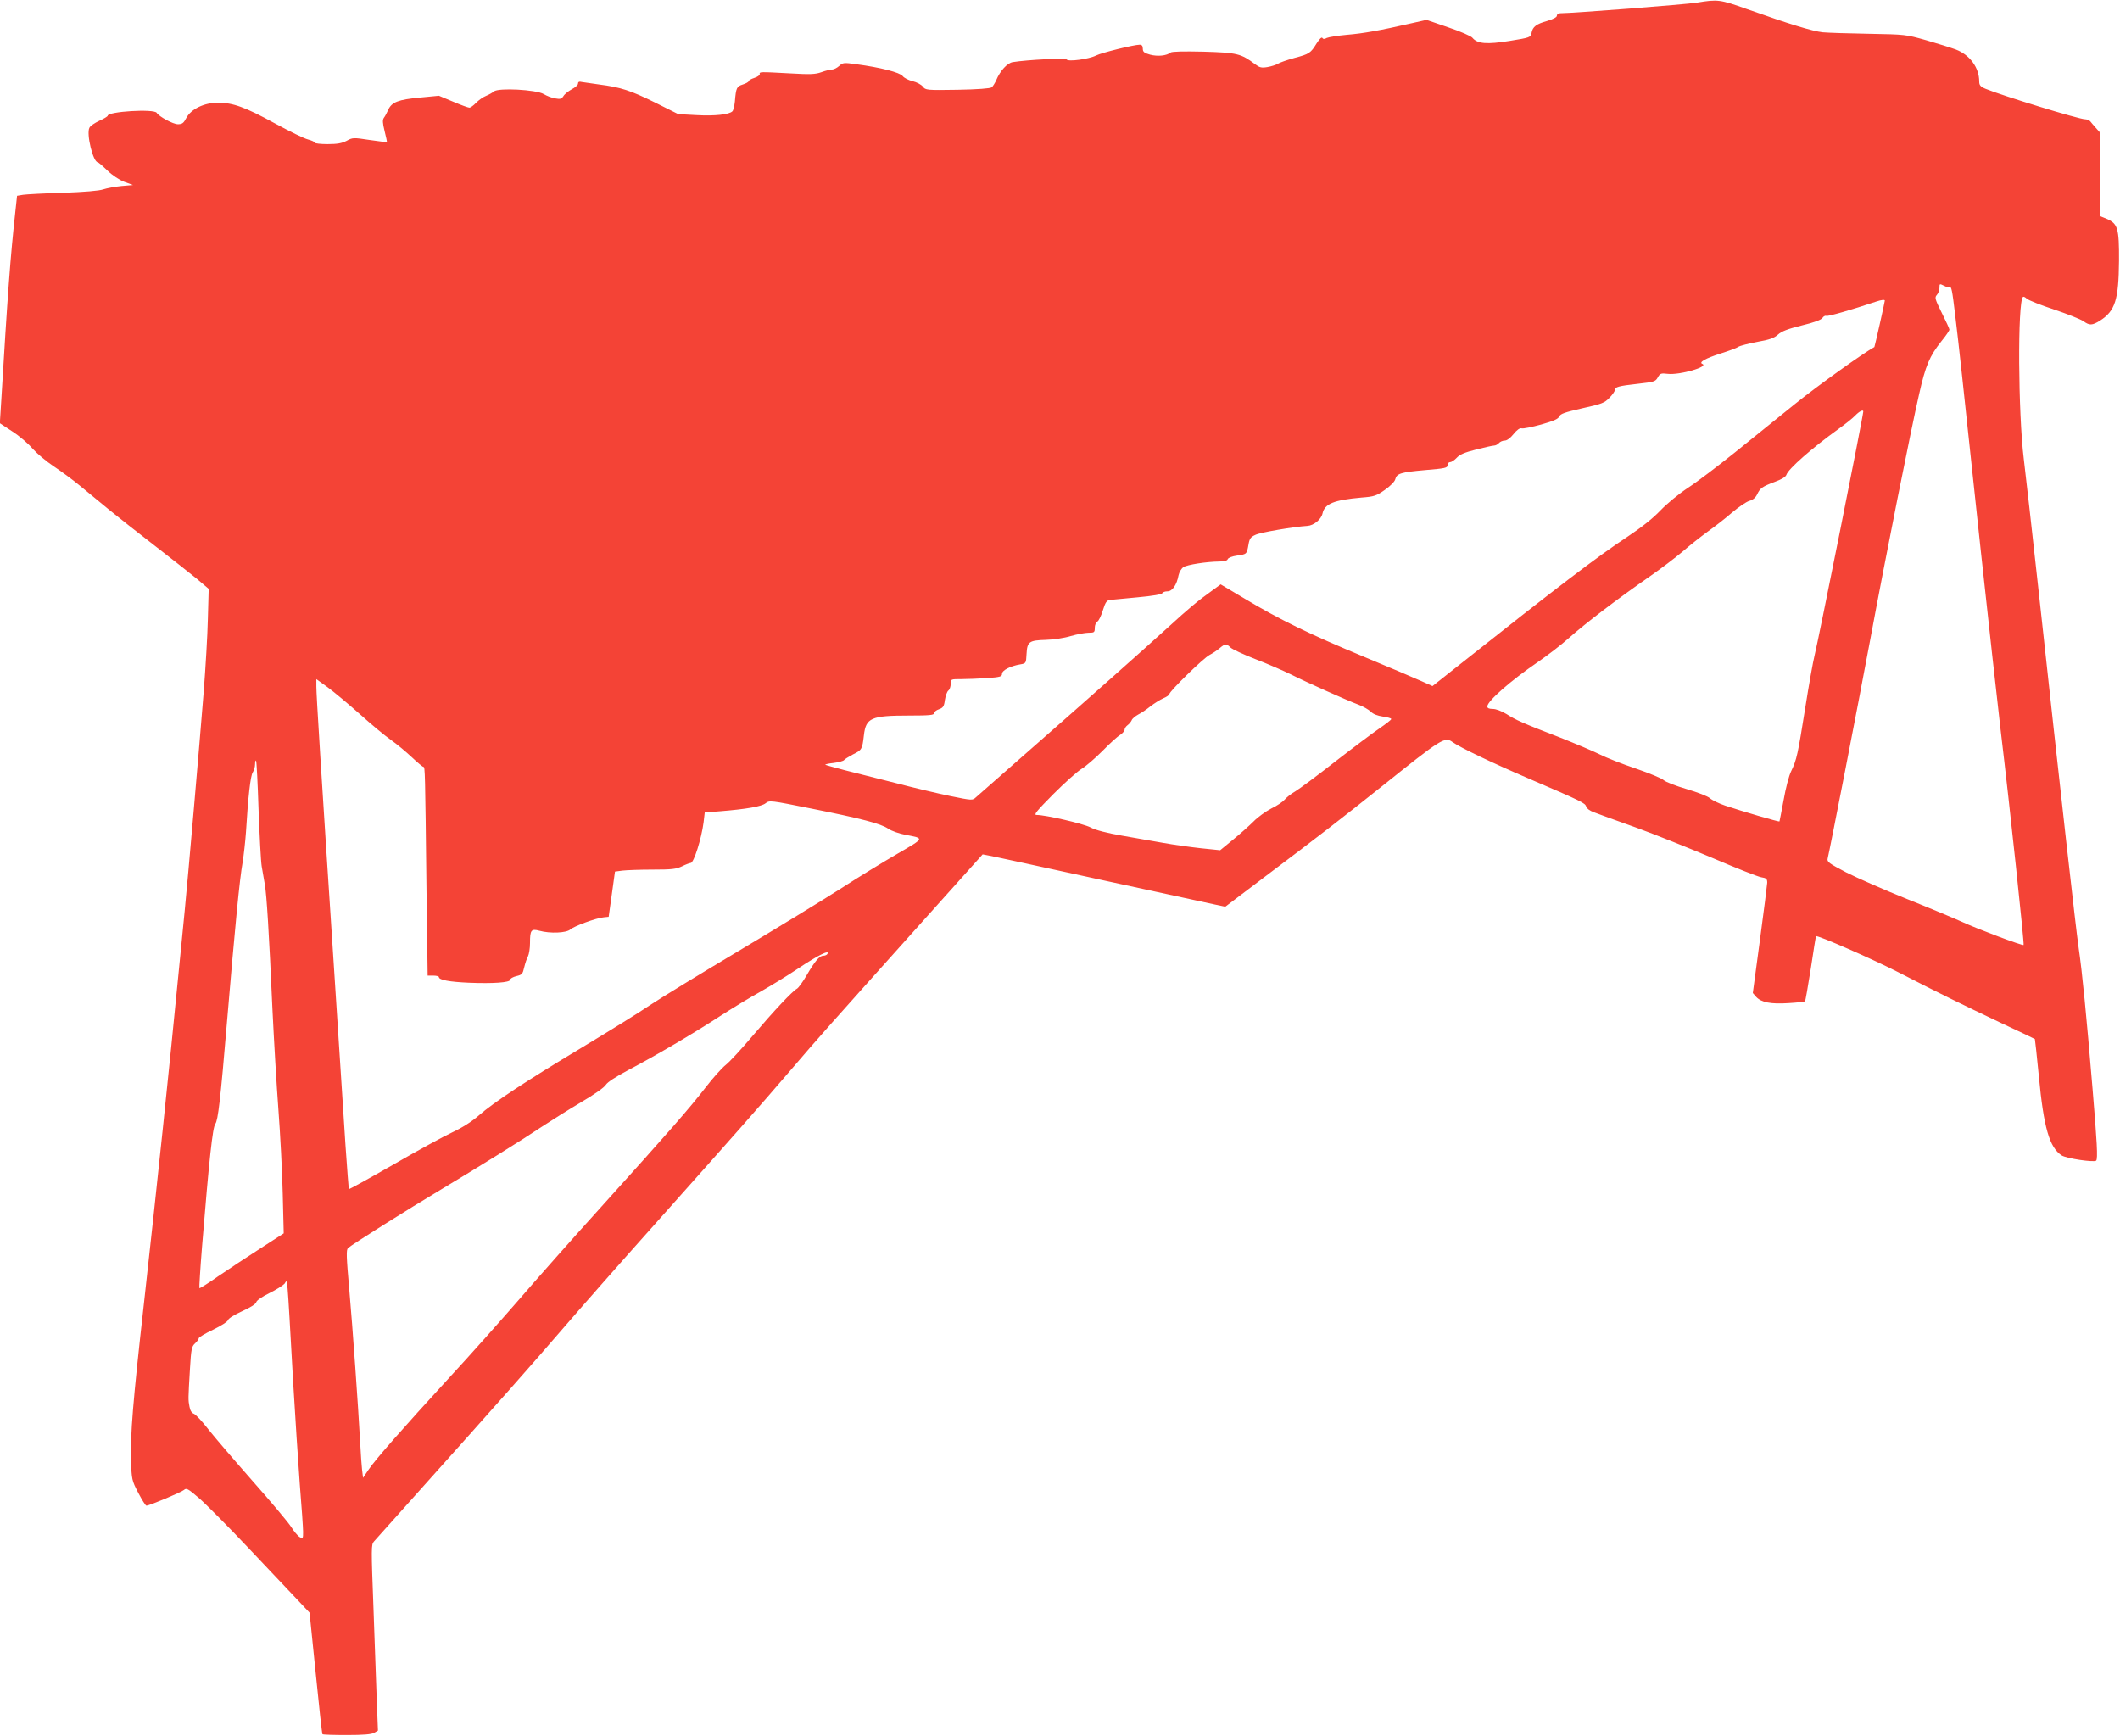 <?xml version="1.0" standalone="no"?>
<!DOCTYPE svg PUBLIC "-//W3C//DTD SVG 20010904//EN"
 "http://www.w3.org/TR/2001/REC-SVG-20010904/DTD/svg10.dtd">
<svg version="1.0" xmlns="http://www.w3.org/2000/svg"
 width="1280pt" height="1048pt" viewBox="0 0 1280 1048"
 preserveAspectRatio="xMidYMid meet">
<g transform="translate(0,1048) scale(0.1,-0.1)"
fill="#f44336" stroke="none">
<path d="M10245 10464 c-66 -11 -750 -64 -824 -64 -12 0 -21 -6 -21 -15 0 -9
-21 -20 -57 -31 -68 -19 -89 -35 -96 -73 -6 -27 -9 -28 -132 -48 -137 -22
-195 -18 -225 19 -8 10 -74 39 -146 63 l-131 45 -89 -20 c-192 -44 -293 -62
-391 -70 -56 -5 -111 -14 -122 -19 -14 -8 -22 -8 -27 0 -4 7 -17 -6 -34 -32
-37 -60 -44 -65 -135 -89 -44 -12 -89 -28 -100 -35 -11 -7 -40 -16 -63 -20
-36 -6 -47 -3 -75 18 -84 63 -106 69 -309 75 -122 3 -192 1 -200 -5 -24 -20
-79 -25 -124 -13 -36 10 -44 17 -44 36 0 17 -6 24 -19 24 -35 0 -229 -48 -263
-65 -43 -22 -169 -39 -178 -24 -7 10 -237 -2 -325 -16 -33 -5 -77 -53 -100
-109 -8 -18 -20 -37 -27 -43 -8 -7 -87 -13 -206 -15 -188 -3 -194 -2 -210 19
-9 12 -37 27 -62 33 -25 6 -52 20 -60 31 -17 22 -136 52 -278 71 -78 11 -83
10 -105 -10 -13 -12 -33 -22 -44 -22 -11 0 -40 -7 -64 -16 -37 -13 -68 -14
-189 -7 -185 10 -185 10 -183 -4 2 -6 -13 -17 -32 -23 -19 -6 -35 -15 -35 -20
0 -5 -16 -14 -35 -20 -37 -12 -41 -19 -48 -103 -3 -27 -9 -53 -15 -59 -20 -20
-108 -29 -217 -23 l-110 6 -140 70 c-148 73 -206 92 -338 109 -45 6 -92 13
-104 15 -16 4 -23 1 -23 -10 0 -8 -17 -23 -38 -34 -20 -11 -43 -29 -50 -41
-11 -17 -19 -20 -50 -14 -20 3 -51 15 -69 26 -45 27 -274 39 -301 16 -9 -8
-31 -20 -48 -27 -18 -7 -44 -26 -60 -42 -15 -16 -33 -29 -40 -29 -7 0 -51 16
-98 36 l-86 36 -114 -11 c-130 -12 -171 -27 -192 -74 -8 -18 -19 -39 -26 -48
-9 -13 -8 -31 4 -80 9 -35 15 -65 14 -66 -2 -2 -48 4 -104 12 -98 15 -103 15
-139 -5 -29 -15 -57 -20 -115 -20 -43 0 -78 4 -78 9 0 5 -18 13 -40 19 -22 5
-112 49 -200 97 -181 99 -254 125 -344 125 -83 0 -162 -38 -191 -92 -16 -31
-25 -38 -51 -38 -29 0 -114 46 -128 69 -16 25 -296 8 -296 -18 0 -4 -23 -18
-50 -30 -28 -13 -55 -31 -60 -42 -20 -36 22 -209 51 -209 3 0 29 -22 57 -49
31 -30 72 -57 103 -69 l52 -19 -70 -6 c-39 -4 -88 -13 -109 -20 -25 -9 -114
-16 -244 -21 -113 -3 -221 -9 -241 -12 l-36 -6 -11 -102 c-29 -266 -45 -475
-87 -1176 l-6 -95 76 -50 c42 -27 97 -74 122 -104 26 -29 83 -77 127 -106 45
-30 116 -82 158 -117 42 -35 121 -99 175 -144 54 -44 179 -143 278 -219 99
-77 213 -166 253 -199 l72 -61 -5 -180 c-2 -99 -14 -297 -25 -440 -26 -328
-96 -1134 -115 -1325 -8 -80 -24 -239 -35 -355 -59 -606 -130 -1286 -210
-2005 -69 -616 -83 -796 -79 -959 4 -113 5 -119 44 -194 22 -42 44 -77 49 -77
18 0 211 81 227 95 14 13 24 8 90 -49 41 -35 180 -175 309 -312 129 -137 263
-278 297 -314 l62 -66 37 -364 c20 -201 38 -367 41 -370 3 -3 68 -5 146 -5
100 0 149 4 165 13 l24 14 -7 176 c-3 98 -12 350 -20 561 -14 370 -14 386 3
405 11 12 117 131 238 266 517 577 721 808 899 1015 104 121 354 405 555 630
483 542 635 714 820 930 172 201 224 259 774 873 l389 434 36 -7 c20 -3 322
-69 671 -145 349 -76 663 -144 696 -151 l62 -13 243 184 c327 246 467 355 699
540 366 293 383 304 430 270 46 -33 236 -124 457 -219 328 -141 344 -149 350
-171 3 -11 22 -25 47 -34 22 -9 136 -50 251 -91 116 -42 325 -126 465 -185
140 -60 272 -112 293 -116 32 -5 37 -10 37 -33 -1 -14 -20 -170 -44 -346 l-43
-320 20 -23 c31 -34 89 -45 196 -38 52 3 96 8 99 11 3 2 18 91 35 197 16 106
30 194 31 196 8 8 343 -138 506 -222 247 -127 366 -185 614 -303 110 -51 201
-95 202 -96 1 -1 12 -102 24 -224 29 -310 64 -430 137 -478 28 -19 197 -44
209 -32 11 10 5 115 -22 437 -37 444 -62 700 -84 850 -18 128 -101 864 -245
2185 -36 330 -75 674 -86 765 -34 275 -38 945 -5 977 3 4 14 -1 24 -11 11 -9
85 -39 165 -65 81 -27 160 -59 176 -70 37 -27 53 -26 100 3 92 59 113 125 115
361 1 197 -7 225 -75 254 l-39 16 0 252 0 252 -25 28 c-14 15 -29 34 -35 41
-6 6 -20 12 -31 12 -37 0 -502 143 -601 184 -31 13 -38 22 -38 44 0 84 -57
161 -141 193 -30 11 -110 36 -179 56 -124 35 -127 35 -345 39 -121 2 -247 6
-280 9 -63 7 -203 50 -457 140 -163 58 -176 60 -303 39z m1526 -1718 c11 7 16
-18 33 -161 29 -242 32 -275 156 -1435 44 -409 98 -893 119 -1075 56 -466 144
-1295 139 -1300 -6 -6 -278 96 -373 140 -44 20 -192 82 -330 137 -137 55 -303
128 -368 161 -105 55 -117 64 -112 84 14 58 183 924 255 1311 97 522 248 1279
297 1492 39 174 64 231 134 319 27 33 49 65 49 71 0 6 -21 51 -46 101 -41 83
-44 93 -30 108 9 10 16 29 16 44 0 25 1 25 27 12 15 -8 30 -12 34 -9z m-391
-81 c0 -8 -61 -279 -63 -280 -72 -40 -339 -231 -477 -342 -102 -82 -267 -215
-367 -296 -100 -80 -226 -176 -280 -211 -56 -37 -128 -96 -168 -138 -47 -49
-114 -102 -201 -160 -175 -115 -427 -307 -1012 -771 l-163 -129 -67 30 c-37
17 -193 83 -347 147 -326 135 -512 226 -717 349 l-148 88 -52 -38 c-86 -61
-146 -112 -263 -219 -126 -115 -523 -468 -890 -789 -137 -121 -260 -228 -272
-239 -22 -20 -22 -20 -155 7 -73 15 -221 50 -328 78 -107 27 -246 62 -309 78
-62 16 -115 31 -118 33 -2 3 21 8 51 11 31 4 58 12 62 17 3 5 27 20 53 34 55
27 57 31 67 116 12 105 43 119 272 119 124 0 152 3 152 14 0 8 13 19 29 24 25
9 31 17 36 56 4 25 13 51 21 57 8 6 14 24 14 40 0 29 0 29 63 29 35 0 105 3
155 6 81 6 92 9 92 26 0 21 50 47 110 57 35 6 35 7 38 63 4 74 15 82 116 85
45 1 112 11 151 23 38 11 87 20 107 20 35 0 38 2 38 30 0 16 7 33 16 38 8 4
23 35 33 68 15 48 23 59 42 62 13 1 89 8 169 16 88 8 146 18 148 25 2 6 16 11
31 11 29 0 56 38 67 98 4 18 17 40 29 48 23 15 139 33 216 34 32 0 49 5 52 15
4 8 27 17 57 21 57 8 58 8 68 66 6 36 13 46 42 59 30 15 232 49 313 54 39 2
84 39 92 75 13 59 68 81 235 96 77 6 90 10 142 47 32 22 59 50 62 63 9 36 34
43 181 56 120 10 135 13 135 30 0 10 7 18 15 18 9 0 27 12 40 26 18 20 49 33
117 50 51 13 100 24 109 24 9 0 22 7 29 15 7 8 22 15 35 15 13 0 34 15 53 39
21 26 38 38 49 35 10 -3 63 8 118 23 74 21 102 33 109 48 7 17 34 26 139 50
118 26 134 32 164 63 18 18 33 40 33 47 0 19 22 25 139 38 97 11 106 13 120
38 14 25 19 27 61 22 72 -8 250 43 208 60 -23 10 20 34 111 63 47 15 95 32
106 40 11 7 63 20 115 30 74 13 102 23 125 44 22 20 59 34 143 55 76 18 117
34 125 45 6 10 17 16 24 13 11 -4 154 37 303 87 30 10 50 12 50 5z m-130 -669
c0 -25 -272 -1387 -295 -1477 -8 -31 -33 -170 -55 -310 -46 -288 -52 -315 -85
-384 -14 -27 -34 -106 -46 -175 -13 -69 -24 -127 -25 -129 -3 -4 -226 61 -327
95 -39 13 -81 34 -93 45 -13 12 -73 35 -140 55 -65 19 -127 43 -139 54 -11 11
-87 42 -168 70 -81 27 -180 66 -219 86 -40 20 -147 65 -238 101 -228 88 -268
106 -324 142 -30 18 -63 31 -83 31 -23 0 -33 5 -33 15 0 32 140 155 305 268
61 42 144 106 185 143 106 94 295 238 498 379 62 43 147 108 190 144 42 37
111 91 152 121 41 29 108 81 147 115 40 34 87 66 105 71 22 6 38 20 47 39 18
38 30 47 107 76 41 15 66 30 70 43 12 36 153 160 314 276 41 29 87 66 102 82
23 24 48 37 48 24z m-3821 -1425 c10 -10 78 -42 150 -70 73 -28 169 -70 214
-92 91 -46 336 -156 411 -184 27 -10 59 -29 72 -41 14 -15 40 -25 73 -30 28
-4 51 -10 51 -15 0 -5 -33 -30 -72 -57 -40 -27 -161 -118 -268 -201 -107 -84
-215 -164 -240 -179 -25 -14 -53 -37 -64 -50 -10 -12 -46 -37 -80 -53 -33 -17
-82 -52 -107 -78 -25 -25 -81 -75 -124 -110 l-78 -64 -116 12 c-64 7 -165 21
-226 32 -60 10 -173 30 -251 44 -91 16 -159 33 -190 50 -45 23 -271 75 -325
75 -20 0 -2 22 101 126 69 69 145 137 170 152 25 15 81 63 125 107 44 45 92
89 108 98 15 10 27 24 27 32 0 7 8 20 18 27 10 7 21 21 25 30 3 9 21 24 39 34
18 9 51 31 73 49 23 18 58 40 78 49 20 8 37 20 37 25 0 17 207 219 243 237 17
9 45 27 60 40 34 29 42 29 66 5z m-5259 -400 c69 -62 154 -133 190 -158 36
-25 93 -73 127 -105 34 -32 65 -58 70 -58 9 0 10 -22 18 -742 l7 -518 34 0
c19 0 34 -4 34 -9 0 -17 64 -29 180 -34 146 -6 250 1 250 18 0 7 17 17 38 22
34 8 38 13 47 53 6 25 16 55 23 67 6 12 12 48 12 80 0 78 7 87 56 74 65 -18
164 -14 188 8 23 20 153 68 201 73 l30 3 19 136 19 137 45 6 c25 3 106 6 182
6 116 0 142 3 178 20 22 11 46 20 52 20 19 0 65 146 78 245 l7 60 90 7 c161
13 254 29 278 49 23 18 28 17 273 -32 310 -62 421 -91 467 -122 20 -14 67 -30
104 -37 116 -22 117 -18 -48 -114 -83 -48 -240 -144 -348 -214 -108 -69 -383
-237 -611 -373 -228 -136 -469 -283 -535 -327 -66 -45 -252 -160 -413 -257
-340 -204 -531 -330 -622 -410 -41 -36 -99 -73 -159 -101 -52 -24 -213 -112
-358 -196 -145 -83 -265 -149 -267 -147 -1 2 -10 121 -20 264 -9 143 -41 636
-71 1095 -78 1190 -105 1624 -105 1675 l0 45 68 -49 c37 -27 123 -99 192 -160z
m-609 -578 c6 -158 14 -313 19 -343 5 -30 14 -80 19 -110 11 -64 25 -284 46
-755 9 -187 25 -459 36 -605 11 -146 23 -373 26 -506 l6 -240 -144 -93 c-79
-51 -193 -126 -253 -167 -59 -42 -110 -73 -112 -71 -2 2 5 116 16 253 43 528
64 719 80 739 16 20 31 144 70 610 50 594 77 869 95 970 7 44 16 125 20 180
13 213 27 341 41 362 8 12 14 34 14 49 0 15 3 25 6 22 3 -4 10 -136 15 -295z
m3434 -873 c-3 -5 -14 -10 -24 -10 -23 0 -49 -30 -100 -117 -23 -40 -50 -77
-59 -82 -27 -14 -138 -132 -269 -286 -66 -78 -138 -156 -161 -174 -23 -18 -77
-78 -120 -134 -99 -128 -223 -270 -622 -712 -174 -192 -403 -451 -509 -574
-107 -123 -295 -335 -420 -470 -285 -311 -445 -493 -486 -554 l-33 -49 -6 49
c-3 26 -8 98 -11 158 -13 236 -46 701 -66 928 -18 202 -19 241 -8 252 23 21
361 234 564 355 235 141 478 292 610 380 55 36 160 102 234 146 79 46 141 90
149 105 10 16 59 48 136 89 163 86 382 214 548 322 76 49 189 118 253 153 63
36 163 97 221 136 122 82 198 119 179 89z m-3225 -2585 c12 -203 30 -480 40
-615 11 -135 20 -264 20 -288 0 -40 -1 -42 -20 -32 -11 6 -35 34 -53 63 -19
29 -123 153 -233 277 -109 124 -229 264 -267 312 -37 48 -76 89 -87 93 -12 4
-22 19 -26 43 -8 41 -8 44 3 229 7 118 10 134 31 153 12 11 22 25 22 31 0 5
39 29 86 51 49 24 89 49 91 59 3 10 39 32 85 53 49 22 82 43 85 54 2 11 36 34
79 55 41 20 82 46 92 57 19 24 13 94 52 -595z"/>
</g>
</svg>
